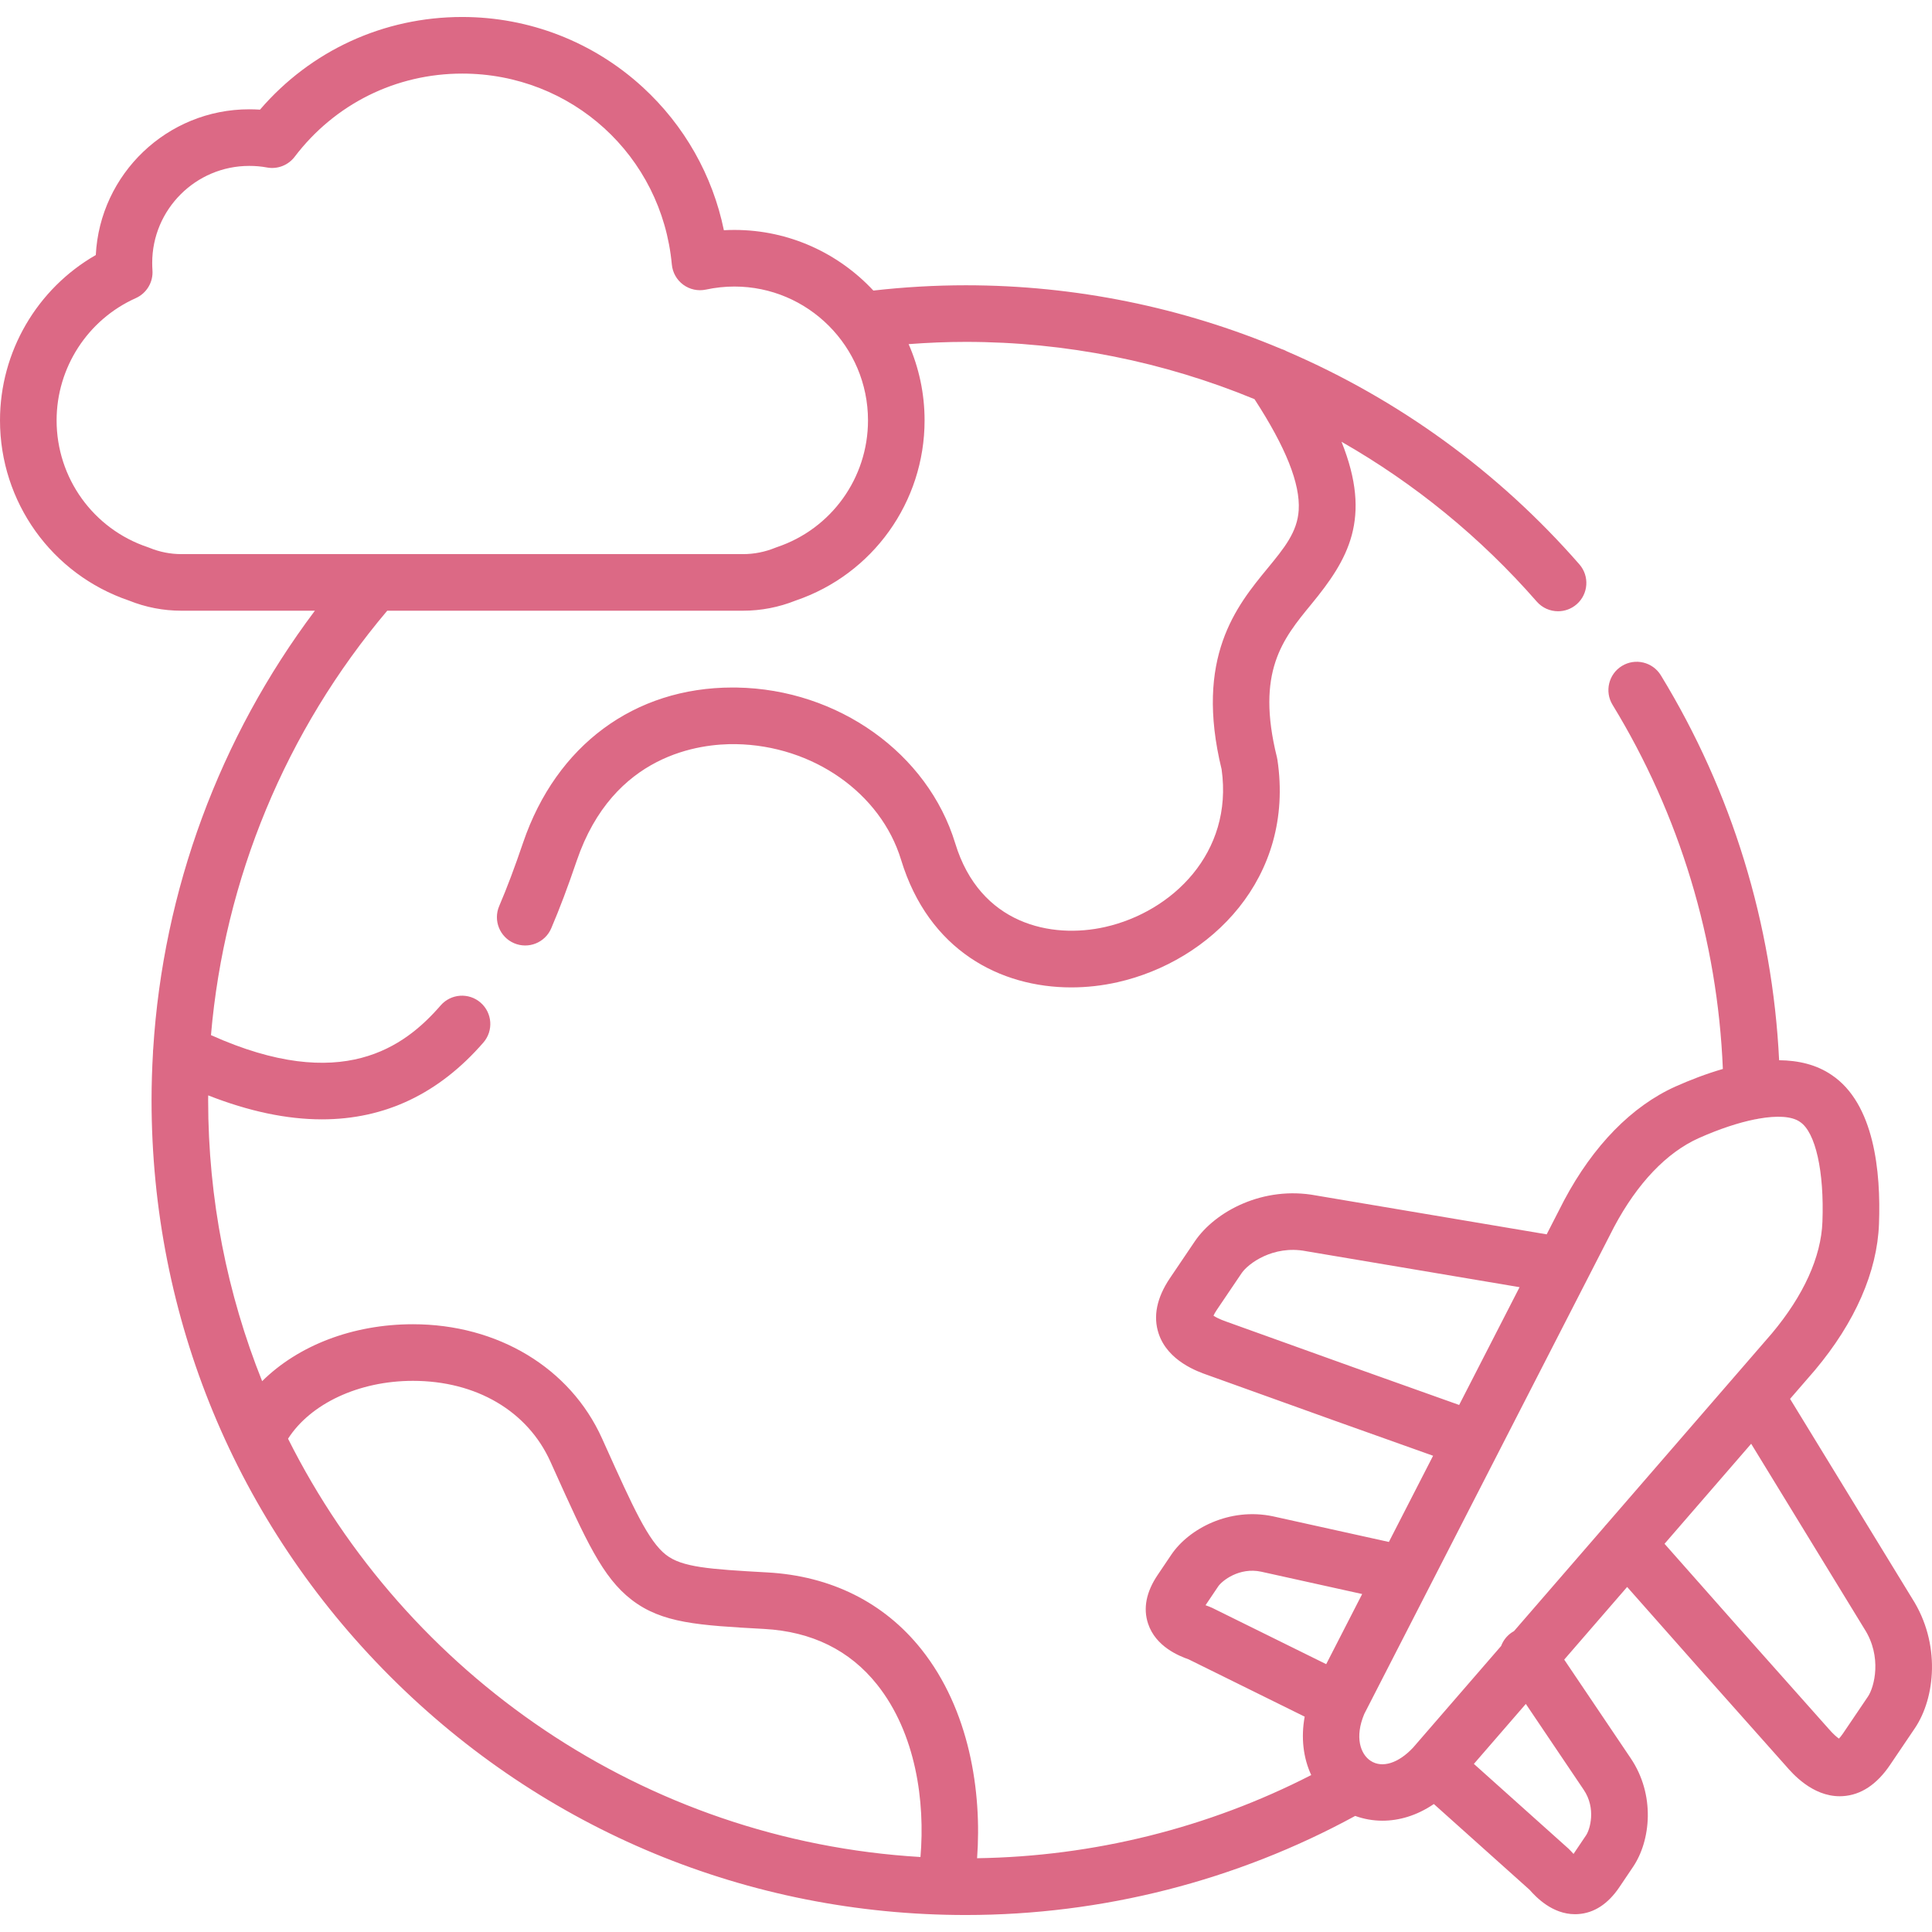 <?xml version="1.0" encoding="UTF-8"?> <svg xmlns="http://www.w3.org/2000/svg" width="320" height="320" viewBox="0 0 320 320" fill="none"> <g clip-path="url(#clip0_93:3992)"> <path d="M316.717 264.767L296.491 231.697L300.578 226.978C300.593 226.959 300.609 226.941 300.625 226.922C307.263 219.013 310.927 210.644 311.219 202.726C311.546 194.077 310.449 182.778 303.362 178.039C300.854 176.328 297.856 175.636 294.678 175.609C293.581 153.057 286.856 131.115 275.09 111.855C273.741 109.645 270.855 108.949 268.646 110.299C266.438 111.648 265.741 114.533 267.09 116.742C278.208 134.943 284.489 155.72 285.359 177.055C282.601 177.849 279.927 178.886 277.527 179.956C270.283 183.208 263.898 189.733 259.061 198.825C259.051 198.846 259.04 198.867 259.029 198.887L256.178 204.446L217.969 198.006C209.278 196.375 201.296 200.594 197.89 205.617L193.769 211.714C191.588 214.956 190.962 218.042 191.909 220.887C193.429 225.452 198.413 227.19 200.009 227.747L220.901 235.253L237.365 241.119L230.041 255.396L210.872 251.157C203.654 249.622 196.925 253.187 194.003 257.51L191.752 260.851C189.848 263.667 189.312 266.385 190.159 268.93C191.424 272.736 195.259 274.269 196.877 274.842L216.097 284.332C215.459 287.795 215.859 291.16 217.18 294.006C200.113 302.761 181.129 307.494 161.837 307.78C162.645 296.774 160.592 283.199 152.592 273.158C146.426 265.419 137.609 261.022 127.097 260.443C117.376 259.905 112.968 259.581 110.324 257.539C107.384 255.267 104.848 249.638 100.243 239.42L99.709 238.237C94.449 226.577 82.452 219.336 68.394 219.336C68.389 219.336 68.382 219.336 68.377 219.336C58.379 219.34 49.372 222.872 43.419 228.765C37.654 214.36 34.476 198.65 34.476 182.209C34.476 181.949 34.483 181.69 34.485 181.43C41.216 184.075 47.501 185.4 53.322 185.4C63.753 185.4 72.698 181.156 80.062 172.678C81.761 170.724 81.552 167.763 79.598 166.065C77.644 164.368 74.684 164.575 72.985 166.53C67.014 173.405 56.633 181.189 34.943 171.449C37.16 145.62 47.319 121.05 64.137 101.153H123.063C126.057 101.153 128.994 100.585 131.794 99.467C144.569 95.12 153.14 83.147 153.14 69.627C153.14 65.139 152.193 60.869 150.497 56.999C153.658 56.76 156.826 56.626 159.976 56.626C176.566 56.626 192.782 59.922 207.784 66.112C212.976 74.101 215.377 80.127 215.106 84.496C214.882 88.13 212.704 90.779 209.947 94.133C204.825 100.365 197.817 108.89 202.337 127.426C204.292 141.268 194.138 151.033 183.039 153.539C174.149 155.547 162.311 153.122 158.215 139.68C153.671 124.767 138.794 114.157 122.036 113.879C121.804 113.875 121.574 113.873 121.343 113.873C105.091 113.873 92.152 123.423 86.651 139.539C85.241 143.69 83.981 147.037 82.682 150.072C81.664 152.452 82.769 155.207 85.149 156.225C87.529 157.242 90.284 156.138 91.302 153.758C92.696 150.497 94.039 146.937 95.526 142.562C101.576 124.84 115.999 123.161 121.881 123.253C134.622 123.464 145.874 131.344 149.248 142.414C153.826 157.437 165.694 163.546 177.437 163.545C180.026 163.545 182.609 163.248 185.106 162.685C200.48 159.212 214.511 145.44 211.58 125.834C211.558 125.688 211.529 125.543 211.493 125.4C207.993 111.275 212.46 105.841 217.189 100.087C223.278 92.679 227.319 85.915 222.196 73.169C234.242 80.052 245.2 88.949 254.533 99.639C255.459 100.7 256.758 101.243 258.065 101.243C259.159 101.243 260.258 100.862 261.146 100.087C263.096 98.384 263.297 95.423 261.594 93.473C248.143 78.066 231.554 66.112 213.204 58.221C212.888 58.04 212.554 57.894 212.208 57.792C195.849 50.913 178.119 47.251 159.976 47.251C154.883 47.251 149.742 47.547 144.658 48.127C138.903 41.954 130.713 38.084 121.633 38.084C121.056 38.084 120.476 38.1 119.897 38.133C118.036 29.062 113.364 20.78 106.452 14.439C98.279 6.942 87.664 2.813 76.561 2.813C63.541 2.813 51.48 8.373 43.063 18.162C42.476 18.123 41.879 18.103 41.278 18.103C27.684 18.103 16.546 28.817 15.867 42.242C6.136 47.821 0 58.257 0 69.629C0 83.146 8.569 95.117 21.34 99.466C24.124 100.586 27.056 101.154 30.059 101.154H52.155C36.339 122.204 27.024 147.434 25.374 173.748C25.349 173.954 25.336 174.16 25.339 174.366C25.188 176.972 25.102 179.586 25.102 182.21C25.102 218.264 39.13 252.159 64.601 277.651C90.074 303.145 123.945 317.186 159.976 317.186C182.531 317.186 204.77 311.517 224.462 300.774C225.854 301.28 227.379 301.565 228.978 301.565C231.709 301.565 234.651 300.738 237.491 298.804L253.344 313.006C254.435 314.243 257.111 317.052 260.878 317.052C261.031 317.052 261.186 317.047 261.343 317.037C264.019 316.874 266.336 315.367 268.231 312.557L270.482 309.215C273.412 304.881 274.211 297.293 270.074 291.187L259.083 274.883L269.506 262.85L281.096 275.956L295.801 292.492C296.897 293.756 300.156 297.515 304.713 297.514C304.877 297.514 305.043 297.509 305.21 297.499C308.214 297.319 310.85 295.581 313.048 292.332L317.171 286.234C320.552 281.203 321.477 272.221 316.717 264.767ZM24.752 90.734C24.657 90.694 24.561 90.659 24.463 90.626C15.439 87.6 9.375 79.162 9.375 69.629C9.375 60.894 14.523 52.946 22.491 49.378C24.29 48.573 25.393 46.729 25.251 44.764C25.224 44.379 25.21 43.968 25.21 43.542C25.21 34.684 32.418 27.479 41.278 27.479C42.307 27.479 43.291 27.566 44.203 27.738C45.947 28.067 47.729 27.382 48.803 25.969C55.461 17.211 65.579 12.189 76.562 12.189C94.686 12.189 109.609 25.784 111.277 43.812C111.4 45.146 112.088 46.364 113.167 47.157C114.246 47.951 115.613 48.245 116.923 47.965C118.493 47.63 120.078 47.46 121.634 47.46C133.838 47.46 143.768 57.405 143.768 69.629C143.768 79.162 137.704 87.6 128.679 90.626C128.586 90.657 128.494 90.691 128.403 90.729C126.689 91.426 124.893 91.78 123.066 91.78H30.059C28.231 91.779 26.445 91.427 24.752 90.734ZM224.061 226.426L203.139 218.91C201.97 218.502 201.325 218.145 200.991 217.92C201.089 217.7 201.256 217.38 201.542 216.955L205.654 210.873C206.72 209.3 210.869 206.2 216.268 207.225C216.3 207.232 216.332 207.237 216.364 207.243L251.688 213.197L241.682 232.705L224.061 226.426ZM200.234 266.085C200.021 266.01 199.834 265.94 199.674 265.875L201.776 262.754C202.399 261.833 205.249 259.545 208.886 260.32L225.619 264.021L219.661 275.637L200.772 266.311C200.597 266.224 200.417 266.149 200.234 266.085ZM47.709 238.296C51.422 232.499 59.411 228.716 68.383 228.712H68.397C78.874 228.712 87.386 233.714 91.165 242.093L91.697 243.273C97.093 255.245 99.801 261.254 104.593 264.957C109.653 268.868 115.666 269.201 126.582 269.805C134.46 270.239 140.744 273.333 145.261 279.002C151.717 287.105 153.243 298.425 152.458 307.58C106.584 304.852 67.269 277.355 47.709 238.296ZM227.024 291.652C225.323 290.543 224.349 287.715 225.969 283.878L236.629 263.095C236.682 263.002 236.729 262.905 236.776 262.809L248.074 240.785C248.089 240.757 248.102 240.728 248.117 240.7L267.353 203.199C271.2 195.977 276.045 190.897 281.355 188.514C284.762 186.994 287.954 185.944 290.674 185.399C290.875 185.377 291.069 185.337 291.261 185.29C294.345 184.743 296.763 184.882 298.086 185.789C298.104 185.802 298.124 185.814 298.143 185.827C300.711 187.534 302.166 194.029 301.851 202.376C301.636 208.186 298.737 214.58 293.467 220.867L287.253 228.042C287.194 228.105 287.139 228.17 287.084 228.236L266.089 252.474C265.955 252.614 265.827 252.757 265.713 252.909L250.766 270.164C250.642 270.232 250.518 270.305 250.398 270.386C249.558 270.952 248.964 271.744 248.634 272.626L234.068 289.442C231.632 292.054 228.935 292.9 227.024 291.652ZM262.307 296.436C264.406 299.535 263.341 303.04 262.711 303.972L260.625 307.069C260.505 306.945 260.371 306.799 260.223 306.63C260.096 306.483 259.959 306.344 259.814 306.214L244.121 292.156L252.725 282.223L262.307 296.436ZM309.398 280.994L305.283 287.08C304.991 287.511 304.754 287.789 304.585 287.964C304.251 287.736 303.674 287.261 302.845 286.305L288.11 269.735L275.698 255.7L290.049 239.133L308.746 269.7C308.764 269.73 308.782 269.759 308.801 269.788C311.772 274.415 310.449 279.429 309.398 280.994Z" fill="#DC6985"></path> </g> <defs> <clipPath id="clip0_93:3992"> <rect width="80" height="80" fill="white" transform="scale(4)"></rect> </clipPath> </defs> </svg> 